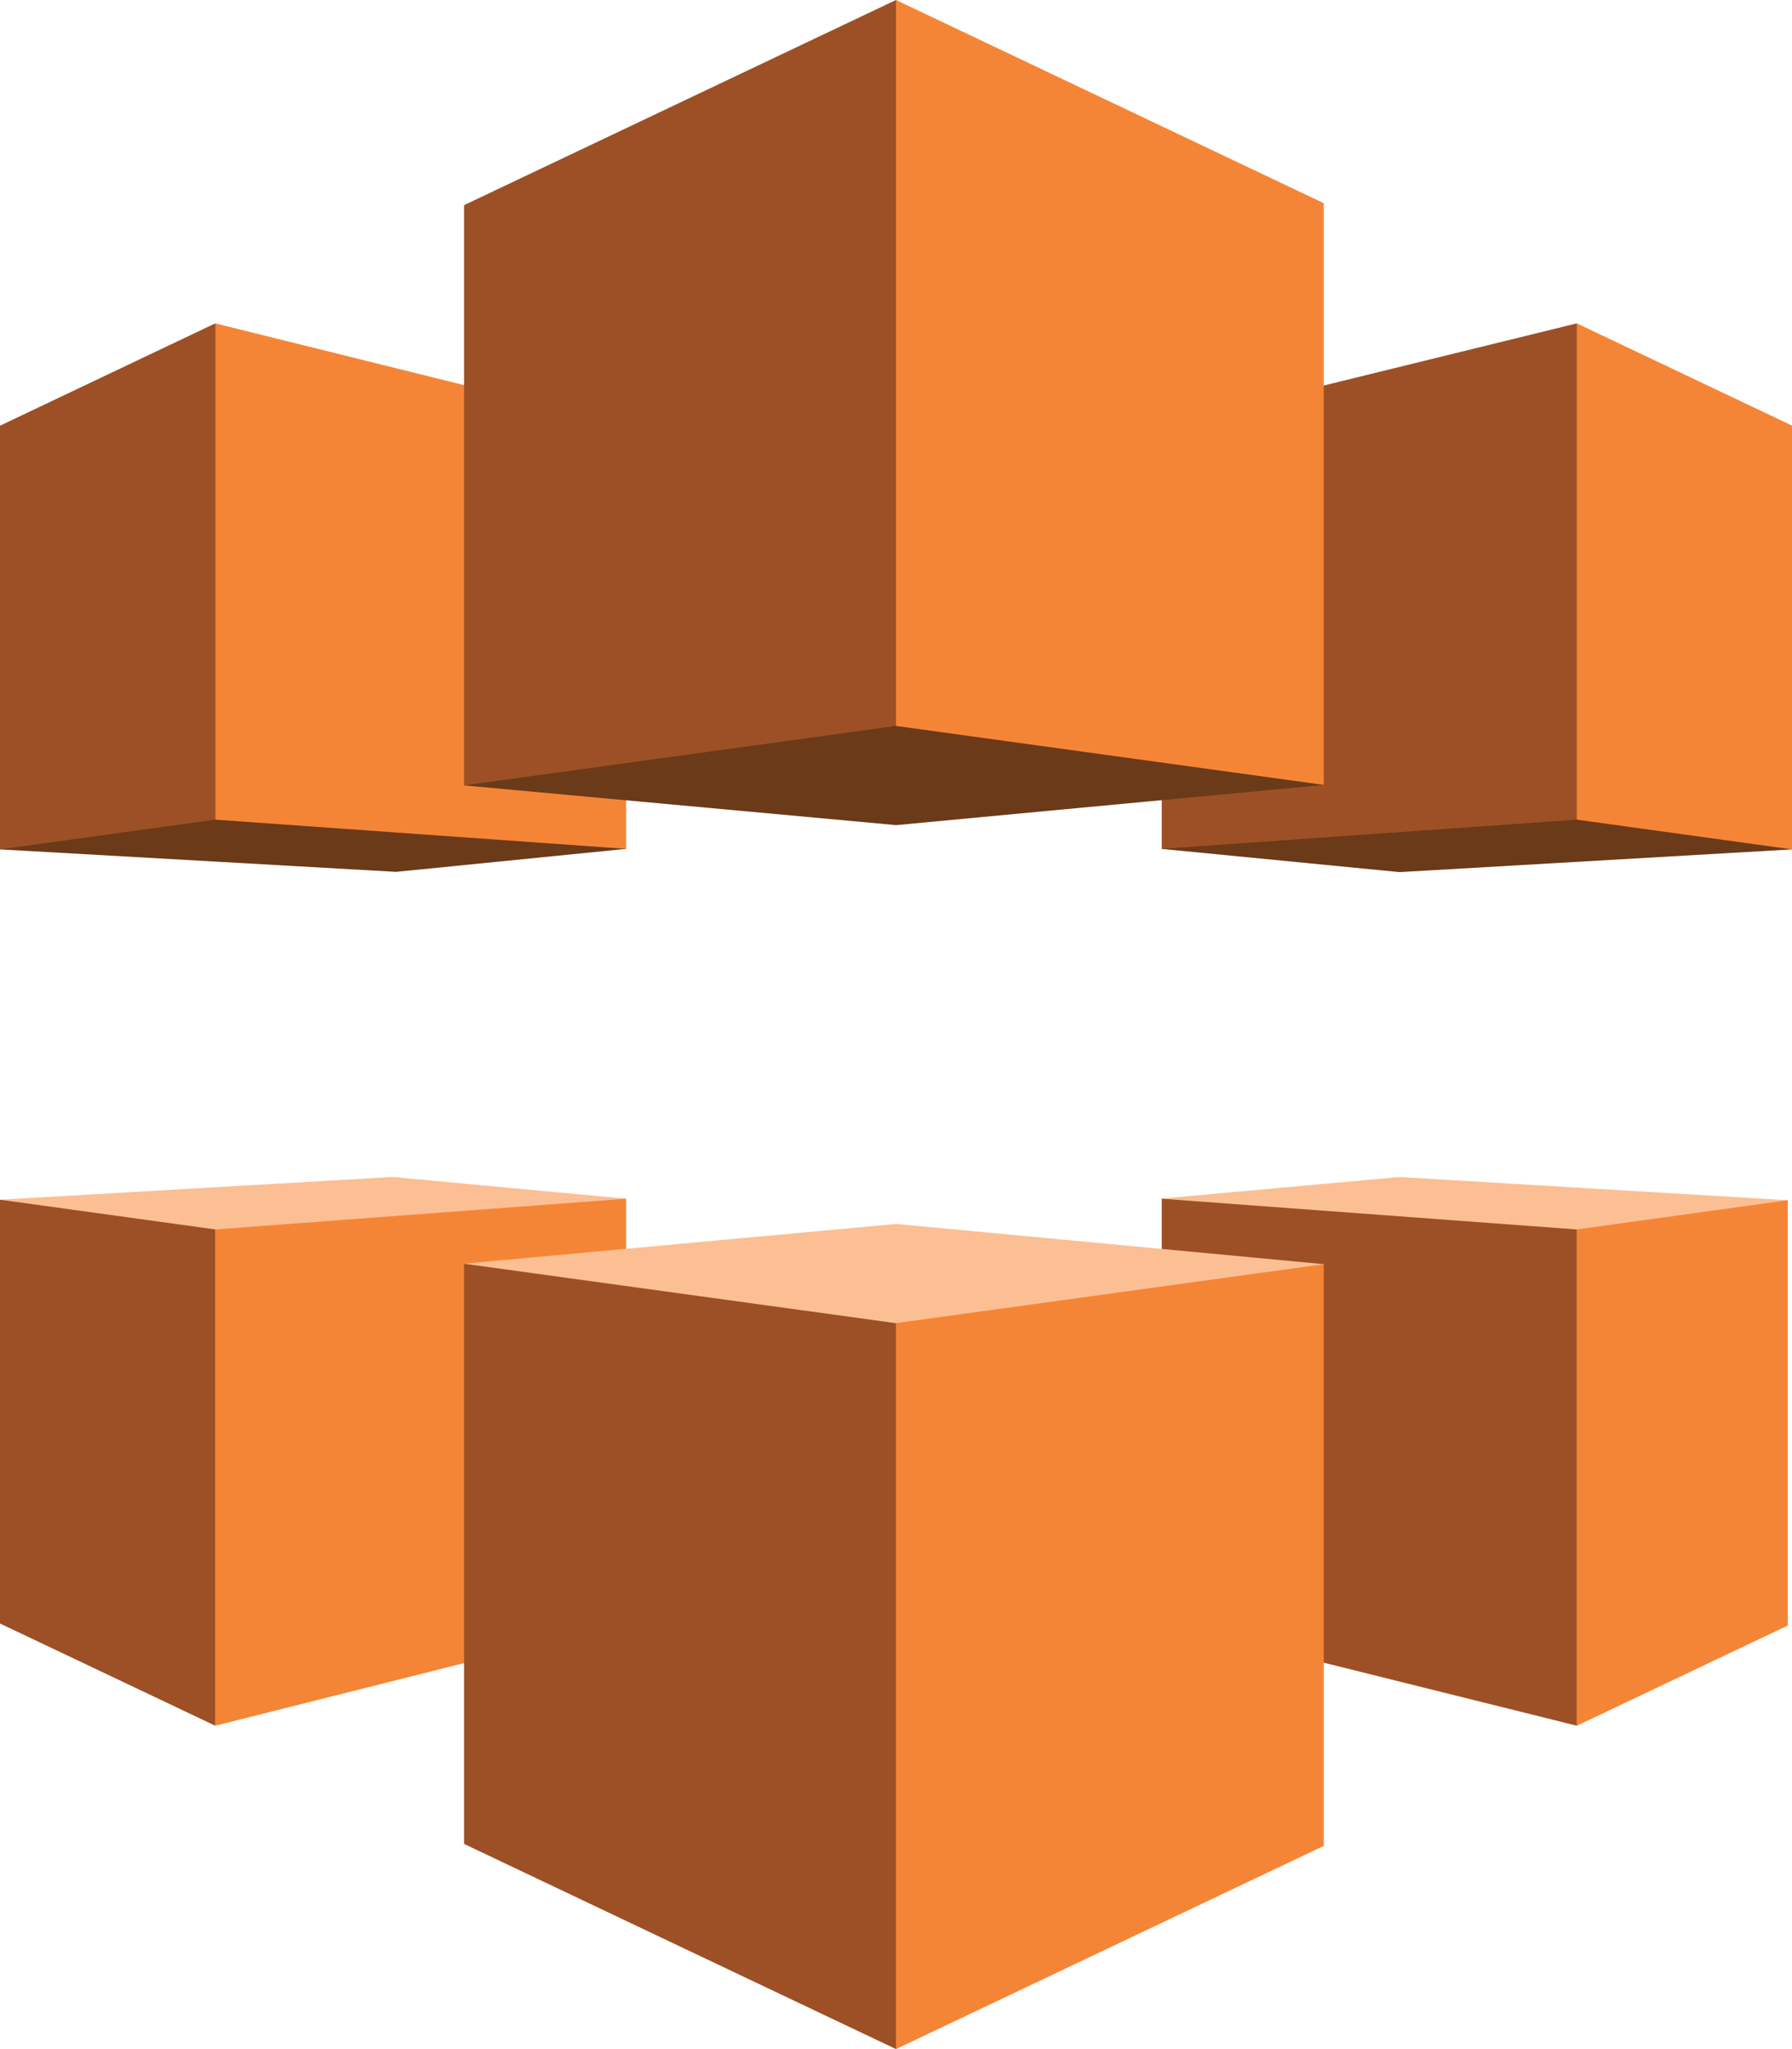 <svg xmlns="http://www.w3.org/2000/svg" width="41.625" height="47.571" viewBox="0 0 41.625 47.571"><path d="M14.543,46.456,5,58.621,0,46.479l9.117-.528Zm12.441,0,9.642,12.235,4.9-12.2-9.019-.539-5.524.5Z" transform="translate(0 -18.627)" fill="#fbbf93" fill-rule="evenodd"/><path d="M14.543,24.824,5,12.624,0,24.836l9.2.522Zm12.441,0,9.642-12.2,5,12.212-9.117.528-5.524-.539Z" transform="translate(0 -5.117)" fill="#6b3a19" fill-rule="evenodd"/><path d="M45.379,24.824l9.643-.678V12.624L45.38,14.991v9.833Z" transform="translate(-18.395 -5.117)" fill="#9d5025" fill-rule="evenodd"/><path d="M66.593,24.836l-5-.69V12.624l5,2.373v9.839Z" transform="translate(-24.968 -5.117)" fill="#f58536" fill-rule="evenodd"/><path d="M45.379,46.8l9.643.714V59.035l-9.642-2.4V46.8Z" transform="translate(-18.395 -18.971)" fill="#9d5025" fill-rule="evenodd"/><path d="M44.934,32.981l-4.9.678V45.181l4.9-2.326ZM17.95,24.824l-9.544-.678V12.624l9.544,2.367Z" transform="translate(-3.407 -5.117)" fill="#f58536" fill-rule="evenodd"/><path d="M0,24.836l5-.69V12.624L0,15v9.839Z" transform="translate(0 -5.117)" fill="#9d5025" fill-rule="evenodd"/><path d="M17.95,46.8l-9.544.714V59.035l9.544-2.4Z" transform="translate(-3.407 -18.971)" fill="#f58536" fill-rule="evenodd"/><path d="M0,46.839l5,.69V59.051L0,56.678Z" transform="translate(0 -18.987)" fill="#9d5025" fill-rule="evenodd"/><path d="M38.1,48.719l-9.936-.934-10.033.922L28.16,66.941,38.1,48.719Z" transform="translate(-7.348 -19.37)" fill="#fbbf93" fill-rule="evenodd"/><path d="M38.1,18.222l-9.936.934-10.033-.922L28.16,0Z" transform="translate(-7.348)" fill="#6b3a19" fill-rule="evenodd"/><path d="M44.936,18.222,35,16.853V0l9.936,4.717V18.222Z" transform="translate(-14.188)" fill="#f58536" fill-rule="evenodd"/><path d="M18.127,18.233l10.033-1.38V0L18.127,4.763V18.234Z" transform="translate(-7.348)" fill="#9d5025" fill-rule="evenodd"/><path d="M44.936,49.356,35,50.725V67.578l9.936-4.717Z" transform="translate(-14.188 -20.007)" fill="#f58536" fill-rule="evenodd"/><path d="M18.127,49.337,28.16,50.718V67.57L18.127,62.807Z" transform="translate(-7.348 -19.999)" fill="#9d5025" fill-rule="evenodd"/></svg>